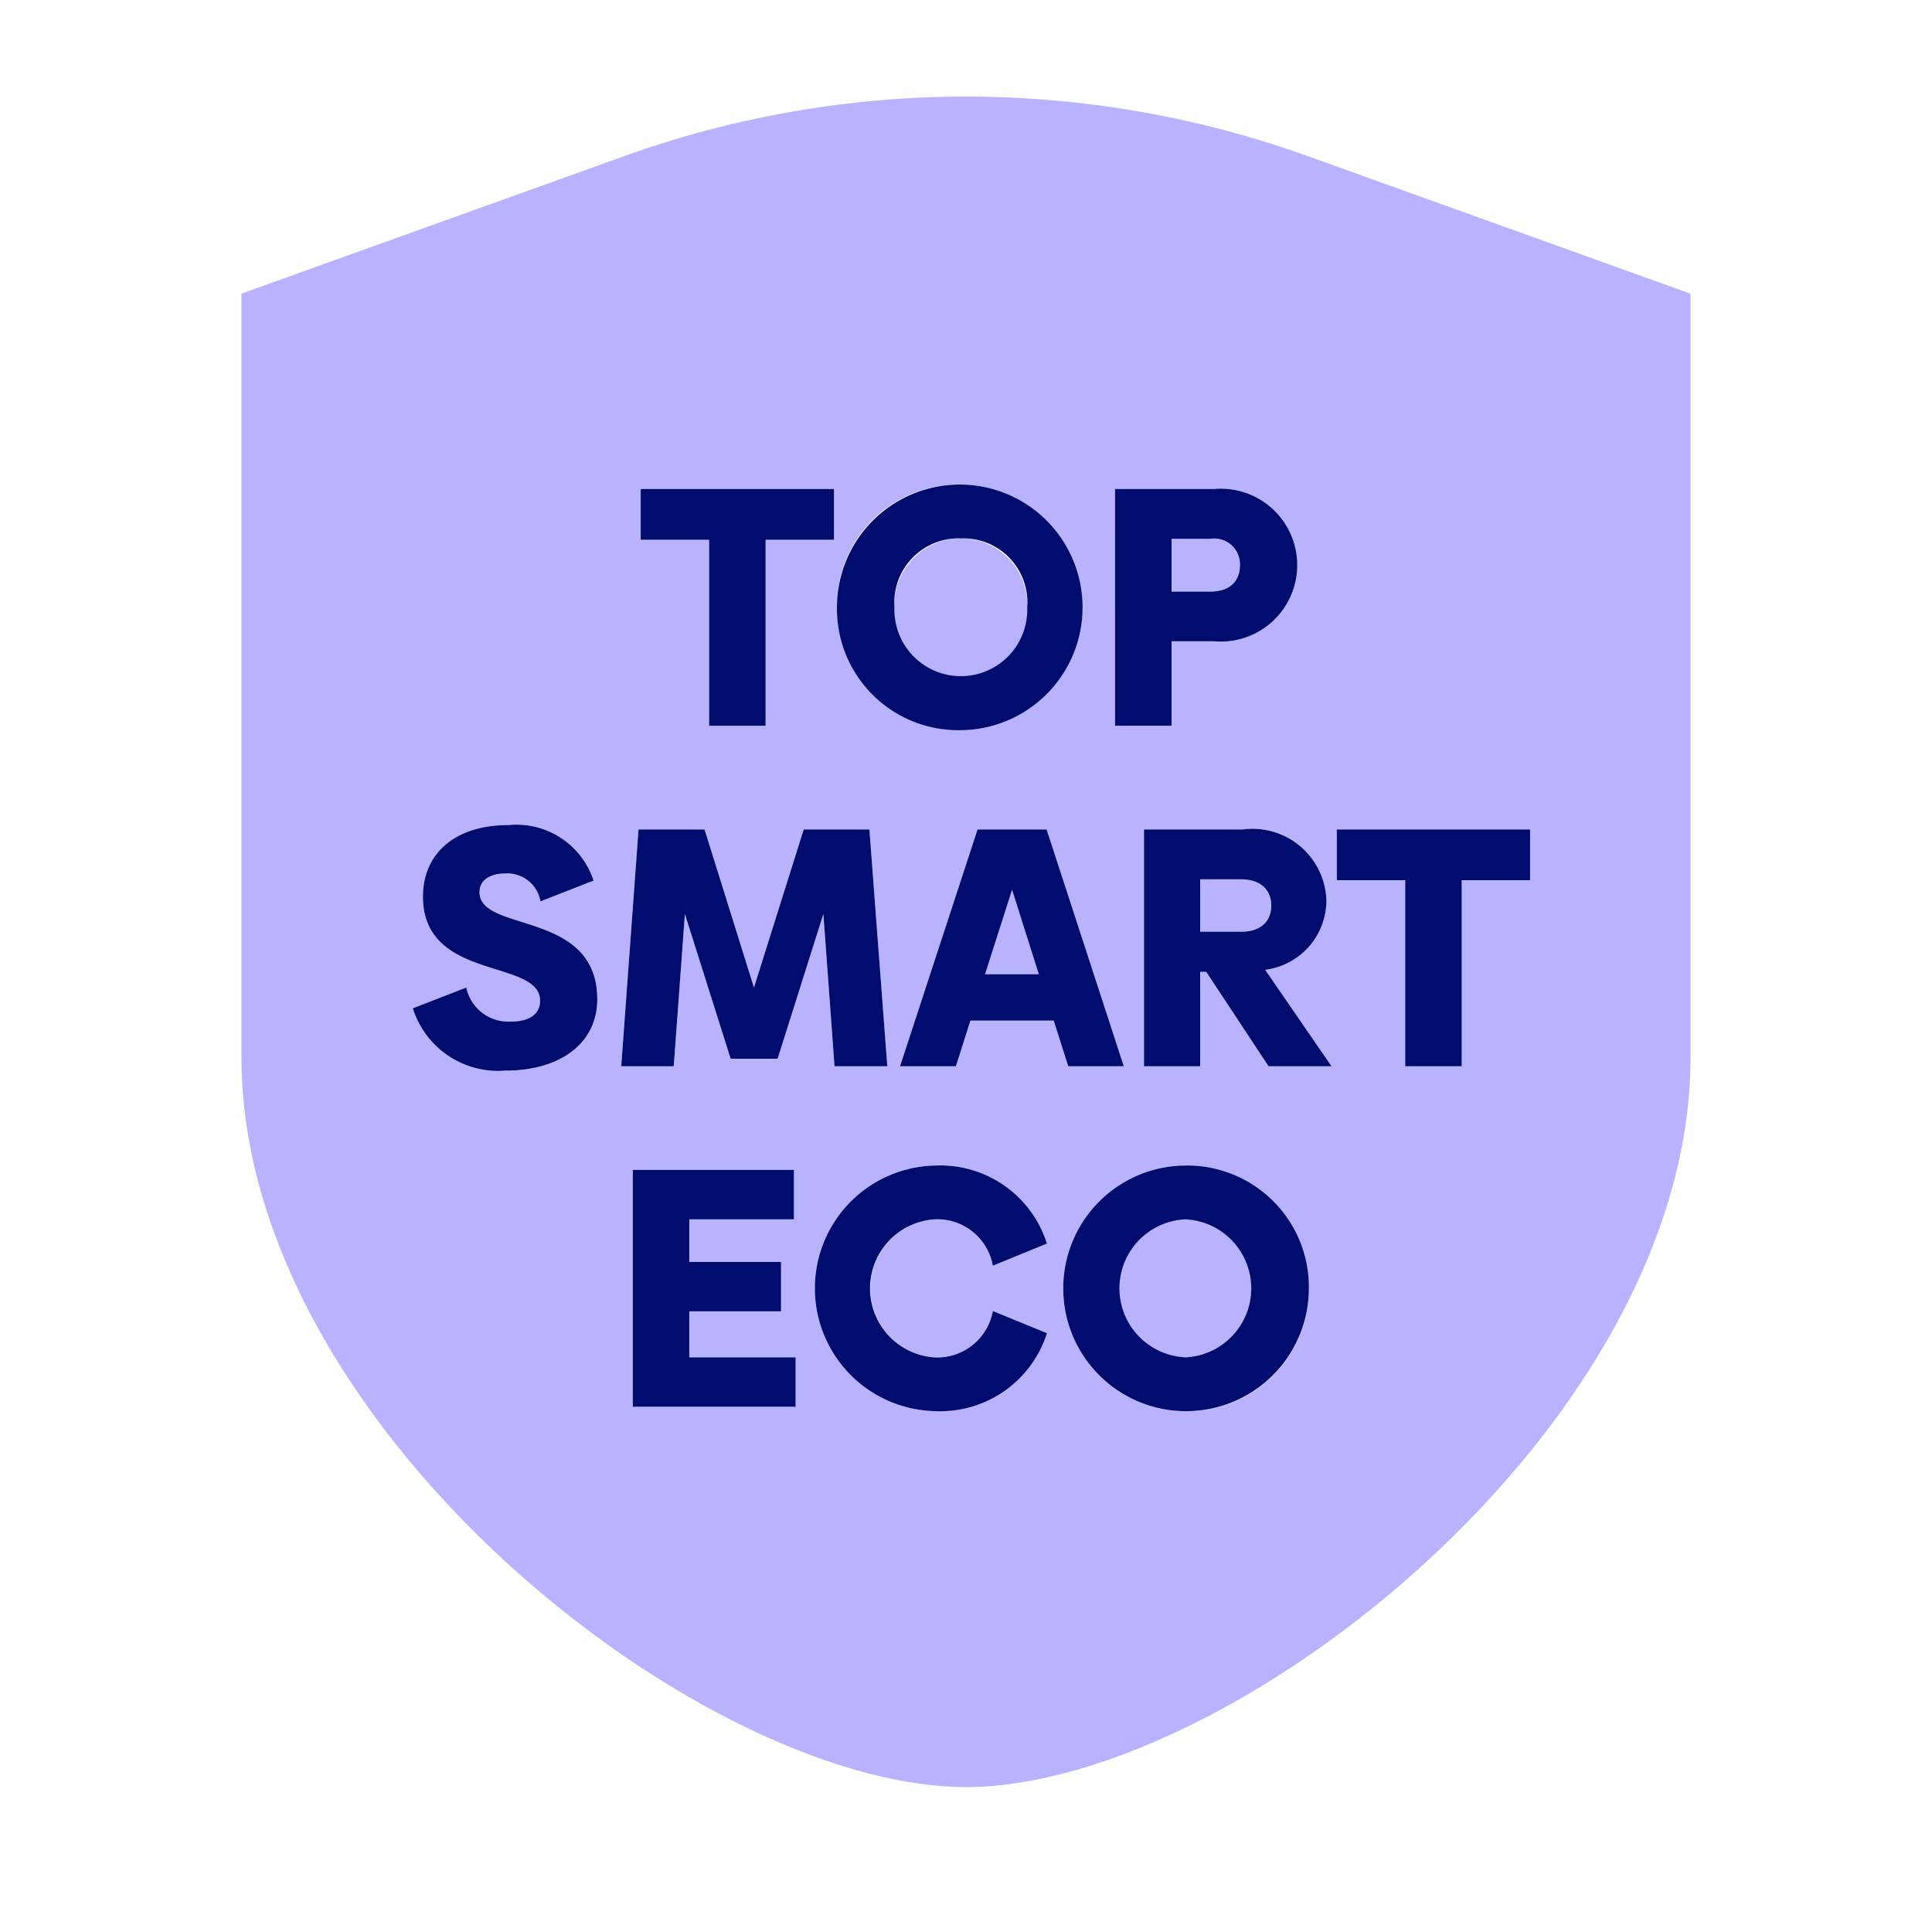 <svg xmlns="http://www.w3.org/2000/svg" viewBox="0 0 40 40" focusable="false" aria-hidden="true"><path fill="none" d="M0 0h40v40H0z"/><g data-name="Icon Purple"><path fill="#b8b2ff" d="M20.394 20.171h1.114l-.554-1.749zM19.9 14.004a1.33 1.33 0 0 0 1.367-1.432 1.375 1.375 0 1 0-2.748 0 1.34 1.34 0 0 0 1.381 1.432M24.54 25.245a1.43 1.43 0 1 0 1.367 1.425 1.33 1.33 0 0 0-1.366-1.425M25.672 11.704a.532.532 0 0 0-.61-.55h-.806v1.093h.806c.413 0 .61-.233.61-.543"/><path d="M27.067 3.229a20.94 20.94 0 0 0-14.134 0L5 6.079v15.815C5 29.52 14.49 36.99 20.002 37 25.51 36.99 35 29.52 35 21.894V6.08Zm-3.98 6.895h2.045a1.583 1.583 0 1 1 0 3.153h-.876v1.75h-1.17Zm-3.187-.091a2.543 2.543 0 1 1-2.572 2.546 2.51 2.51 0 0 1 2.572-2.546m-6.635.09h4.002v1.052H15.85v3.851h-1.17v-3.85h-1.416Zm-2.804 12.044a1.85 1.85 0 0 1-1.913-1.29l1.107-.43a.89.89 0 0 0 .918.706c.4 0 .61-.164.61-.431 0-.881-2.425-.396-2.425-2.158 0-.868.63-1.482 1.773-1.482a1.68 1.68 0 0 1 1.76 1.15l-1.1.43a.696.696 0 0 0-.715-.577c-.364 0-.547.162-.547.387 0 .847 2.439.36 2.439 2.222-.001.867-.716 1.473-1.907 1.473m2.759-4.994h1.367l1.023 3.273 1.03-3.273H18l.371 4.903h-1.093l-.231-3.153-.947 2.997h-.974l-.946-2.997-.231 3.153h-1.087Zm3.252 11.952H13.1v-4.902h3.336v1.022h-2.166v.882h1.899v1.023h-1.899v.952h2.2Zm2.865-1.023a1.17 1.17 0 0 0 1.219-.959l1.12.459a2.32 2.32 0 0 1-2.32 1.614 2.543 2.543 0 0 1 .015-5.085 2.316 2.316 0 0 1 2.306 1.616l-1.121.458a1.17 1.17 0 0 0-1.213-.96 1.433 1.433 0 0 0-.007 2.857m.755-6.971-.301.945h-1.157l1.605-4.903h1.43l1.598 4.903h-1.15l-.3-.945Zm4.449 8.085a2.543 2.543 0 1 1 2.558-2.539 2.523 2.523 0 0 1-2.558 2.54m1.723-7.14-1.29-1.954h-.126v1.954h-1.163v-4.903h2.047a1.53 1.53 0 0 1 1.73 1.475 1.45 1.45 0 0 1-1.268 1.431l1.374 1.997Zm5.415-3.851h-1.416v3.85h-1.17v-3.85h-1.416v-1.052h4.002Z" fill="#b8b2ff"/><path d="M25.696 18.204h-.848v1.086h.848c.393 0 .624-.204.624-.543 0-.332-.231-.543-.624-.543" fill="#b8b2ff"/><path fill="#000d6e" d="M14.681 15.026h1.17v-3.851h1.416v-1.051h-4.002v1.051h1.416zM19.9 15.118a2.543 2.543 0 1 0-2.572-2.54 2.515 2.515 0 0 0 2.572 2.54m0-3.971a1.324 1.324 0 0 1 1.367 1.425 1.375 1.375 0 1 1-2.748 0 1.33 1.33 0 0 1 1.381-1.425M24.256 13.277h.876a1.583 1.583 0 1 0 0-3.153h-2.046v4.902h1.17Zm0-2.122h.806a.532.532 0 0 1 .61.55c0 .31-.196.543-.61.543h-.806ZM9.928 18.471c0-.225.182-.387.547-.387a.696.696 0 0 1 .715.578l1.1-.43a1.68 1.68 0 0 0-1.76-1.15c-1.142 0-1.773.613-1.773 1.481 0 1.763 2.425 1.277 2.425 2.158 0 .268-.21.43-.61.43a.89.89 0 0 1-.918-.705l-1.107.43a1.85 1.85 0 0 0 1.913 1.29c1.191 0 1.906-.605 1.906-1.474 0-1.86-2.438-1.374-2.438-2.22M14.18 18.923l.947 2.997h.973l.947-2.997.231 3.153h1.093L18 17.173h-1.36l-1.03 3.273-1.023-3.273H13.22l-.358 4.903h1.087zM23.267 22.076l-1.598-4.903h-1.43l-1.605 4.903h1.157l.3-.945h1.725l.301.945Zm-2.873-1.905.56-1.749.554 1.749ZM27.462 18.648a1.53 1.53 0 0 0-1.73-1.475h-2.047v4.903h1.163v-1.954h.126l1.29 1.954h1.304l-1.374-1.997a1.45 1.45 0 0 0 1.268-1.43m-1.766.641h-.848v-1.085h.848c.393 0 .624.211.624.543 0 .338-.231.543-.624.543ZM27.677 18.224h1.416v3.852h1.17v-3.852h1.416v-1.051h-4.002zM14.271 27.15h1.899v-1.023h-1.899v-.882h2.166v-1.023h-3.336v4.903h3.371v-1.023h-2.201zM19.343 25.245a1.17 1.17 0 0 1 1.213.96l1.12-.458a2.316 2.316 0 0 0-2.305-1.616 2.543 2.543 0 0 0-.014 5.085 2.32 2.32 0 0 0 2.32-1.614l-1.121-.459a1.17 1.17 0 0 1-1.22.96 1.433 1.433 0 0 1 .007-2.858M24.54 24.131a2.543 2.543 0 1 0 2.559 2.546 2.52 2.52 0 0 0-2.558-2.546m0 3.971a1.43 1.43 0 0 1 0-2.857 1.43 1.43 0 0 1 0 2.857"/></g></svg>